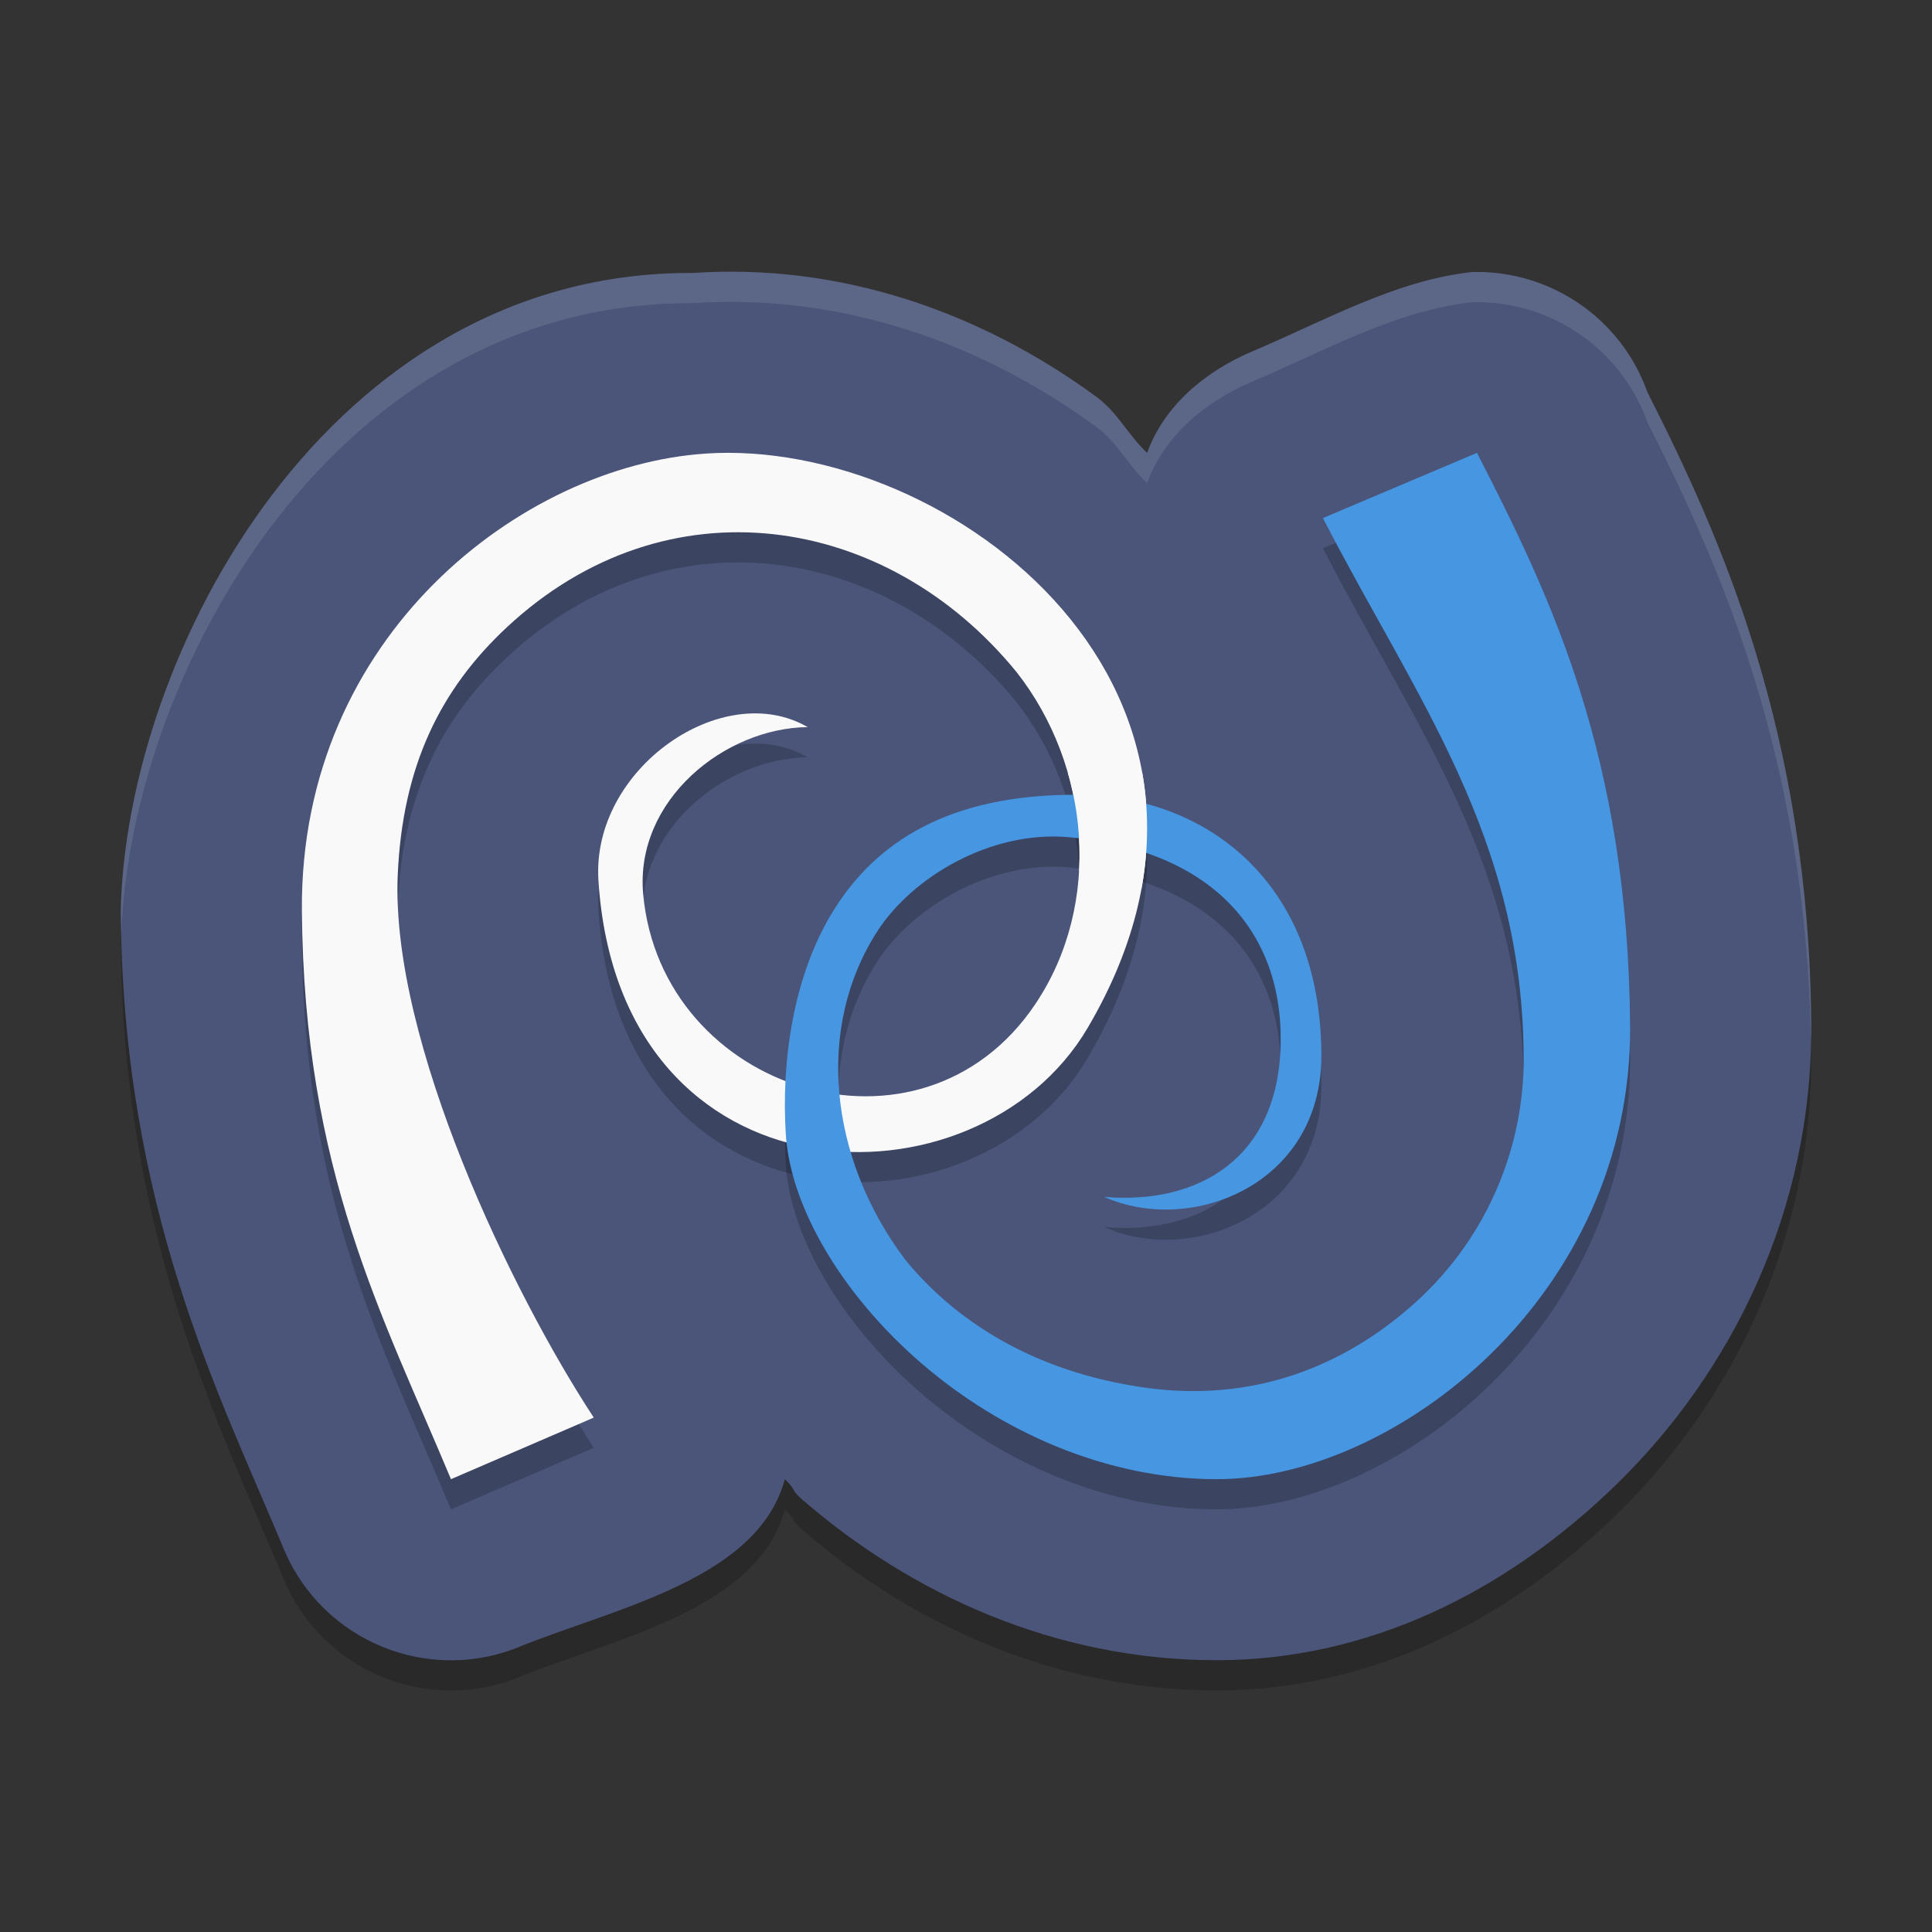 <svg xmlns="http://www.w3.org/2000/svg" xmlns:xlink="http://www.w3.org/1999/xlink" width="384pt" height="384pt" version="1.1" viewBox="0 0 384 384">
 <rect x="0" y="0" width="384" height="384" fill="#333333" stroke="none"/>
 <defs>
  <filter id="alpha" width="100%" height="100%" x="0%" y="0%" filterUnits="objectBoundingBox">
   <feColorMatrix in="SourceGraphic" type="matrix" values="0 0 0 0 1 0 0 0 0 1 0 0 0 0 1 0 0 0 1 0"/>
  </filter>
  <mask id="mask0">
   <g filter="url(#alpha)">
    <rect width="384" height="384" x="0" y="0" style="fill:rgb(0%,0%,0%);fill-opacity:0.2"/>
   </g>
  </mask>
  <clipPath id="clip1">
   <rect width="384" height="384" x="0" y="0"/>
  </clipPath>
  <g id="surface5" clip-path="url(#clip1)">
   <path style="fill:rgb(0%,0%,0%)" d="M 292.52 60.066 C 277.188 61.805 263.539 69.648 248.902 75.836 C 239.648 79.77 231.383 86.57 228 96.035 C 224.055 92.258 222.168 87.992 217.898 84.859 C 194.457 67.68 166.637 58.312 137.766 60.254 C 65.23 59.855 25.016 136.031 24 187.188 C 24.43 246.145 43.691 283.359 56.391 313.836 C 64.102 332.348 85.457 340.988 103.875 333.051 C 123.211 325.387 150.707 319.633 156 299.988 C 158.484 302.426 157.004 301.949 159.68 304.254 C 181.062 322.688 209.473 335.98 241.848 335.98 C 271.922 335.98 299.398 322.461 321.559 300.762 C 343.719 279.062 360.266 247.055 359.996 209.656 C 359.57 151.715 341.992 112.664 327.441 83.969 C 326.961 82.617 326.395 81.293 325.754 80.008 C 325.707 79.906 325.66 79.805 325.613 79.703 C 319.301 67.32 306.418 59.676 292.52 60.066 Z M 292.52 60.066"/>
  </g>
  <mask id="mask1">
   <g filter="url(#alpha)">
    <rect width="384" height="384" x="0" y="0" style="fill:rgb(0%,0%,0%);fill-opacity:0.2"/>
   </g>
  </mask>
  <clipPath id="clip2">
   <rect width="384" height="384" x="0" y="0"/>
  </clipPath>
  <g id="surface8" clip-path="url(#clip2)">
   <path style="fill:rgb(0%,0%,0%)" d="M 140.148 96.164 C 103.793 98.605 59.602 132.312 60.004 186.91 C 60.383 238.73 76.031 267.359 89.629 300 L 118.016 287.758 C 101.809 263.062 77.656 213.027 79.051 179.984 C 79.977 158.211 87.566 142.957 100.75 130.668 C 132.527 101.039 176.328 108 202.062 139.598 C 216.688 158.223 219.195 185.578 205.785 205.559 C 183.039 239.461 131.391 222.977 127.836 183.703 C 126.152 165.043 144.074 150.68 160.535 150.52 C 143.648 140.719 117.523 158.801 118.941 180.969 C 123.109 246.305 194.227 247.578 216.164 210.328 C 255.316 143.812 188.832 92.875 140.184 96.152 Z M 140.148 96.164"/>
  </g>
  <mask id="mask2">
   <g filter="url(#alpha)">
    <rect width="384" height="384" x="0" y="0" style="fill:rgb(0%,0%,0%);fill-opacity:0.2"/>
   </g>
  </mask>
  <clipPath id="clip3">
   <rect width="384" height="384" x="0" y="0"/>
  </clipPath>
  <g id="surface11" clip-path="url(#clip3)">
   <path style="fill:rgb(0%,0%,0%)" d="M 293.574 96 L 262.941 108.969 C 281.395 144.844 302.809 172.336 302.84 216.637 C 302.852 232.898 296.414 251.332 281.145 265.039 C 267.27 277.488 249.18 284.84 227.609 281.809 C 205.043 278.641 189.527 268.184 179.844 256.277 C 164.637 235.977 162.113 210.055 174.398 191.066 C 181.402 180.242 196.965 171.043 212.375 172.395 C 239.562 174.758 254.785 189.996 254.547 213.039 C 254.309 236.484 237.879 245.488 219.449 243.887 C 236.691 251.586 262.738 241.512 262.637 215.68 C 262.5 180.867 239.305 164.105 214.262 163.965 C 188.398 163.816 174.094 173.559 165.797 186.758 C 157.504 199.953 155.266 217.359 156.195 231.586 C 157.145 246.031 167.492 263.492 183.168 276.992 C 198.816 290.488 219.836 300 241.848 300 C 277.293 300 324.379 263.516 323.996 209.902 C 323.598 156.277 308.152 124.441 293.566 96.023 Z M 293.574 96"/>
  </g>
  <mask id="mask3">
   <g filter="url(#alpha)">
    <rect width="384" height="384" x="0" y="0" style="fill:rgb(0%,0%,0%);fill-opacity:0.102"/>
   </g>
  </mask>
  <clipPath id="clip4">
   <rect width="384" height="384" x="0" y="0"/>
  </clipPath>
  <g id="surface14" clip-path="url(#clip4)">
   <path style="fill:rgb(100%,100%,100%)" d="M 148.535 54.047 C 144.965 53.941 141.375 54.016 137.766 54.258 C 65.23 53.859 25.016 130.027 24 181.184 C 24.012 182.629 24.086 184.004 24.117 185.426 C 25.984 134.301 66.039 59.863 137.766 60.258 C 166.637 58.312 194.457 67.676 217.898 84.855 C 222.172 87.988 224.055 92.258 228 96.035 C 231.383 86.566 239.652 79.773 248.906 75.844 C 263.543 69.652 277.191 61.805 292.523 60.07 C 306.422 59.68 319.305 67.312 325.617 79.699 C 325.664 79.801 325.711 79.902 325.758 80.004 C 326.398 81.289 326.961 82.613 327.445 83.965 C 341.766 112.203 358.977 150.516 359.93 206.941 C 359.949 205.848 360.008 204.766 360 203.66 C 359.574 145.719 341.996 106.66 327.445 77.965 C 326.961 76.613 326.398 75.289 325.758 74.004 C 325.711 73.902 325.664 73.801 325.617 73.699 C 319.305 61.312 306.422 53.68 292.523 54.07 C 277.191 55.805 263.543 63.652 248.906 69.844 C 239.652 73.773 231.383 80.566 228 90.035 C 224.055 86.258 222.172 81.988 217.898 78.855 C 197.387 63.824 173.523 54.773 148.535 54.047 Z M 148.535 54.047"/>
  </g>
 </defs>
 <g>
  <use mask="url(#mask0)" xlink:href="#surface5"/>
  <path style="fill:rgb(29.02%,33.333%,47.451%)" d="M 292.52 54.066 C 277.188 55.805 263.539 63.648 248.902 69.84 C 239.648 73.77 231.383 80.57 228 90.035 C 224.055 86.258 222.168 81.992 217.898 78.859 C 194.457 61.68 166.637 52.312 137.766 54.254 C 65.23 53.855 25.016 130.031 24 181.188 C 24.43 240.145 43.691 277.359 56.391 307.836 C 64.102 326.348 85.457 334.988 103.875 327.051 C 123.211 319.387 150.707 313.633 156 293.988 C 158.484 296.426 157.004 295.949 159.68 298.254 C 181.062 316.688 209.473 329.98 241.848 329.98 C 271.922 329.98 299.398 316.461 321.559 294.762 C 343.719 273.062 360.266 241.055 359.996 203.66 C 359.57 145.715 341.992 106.664 327.441 77.969 C 326.961 76.617 326.395 75.293 325.754 74.008 C 325.707 73.906 325.66 73.805 325.613 73.703 C 319.301 61.32 306.418 53.676 292.52 54.066 Z M 292.52 54.066"/>
  <use mask="url(#mask1)" xlink:href="#surface8"/>
  <use mask="url(#mask2)" xlink:href="#surface11"/>
  <path style="fill:rgb(97.647%,97.647%,97.647%)" d="M 140.148 90.164 C 103.793 92.609 59.602 126.312 60.004 180.91 C 60.383 232.73 76.031 261.363 89.629 294 L 118.016 281.758 C 101.809 257.066 77.656 207.027 79.051 173.984 C 79.977 152.211 87.566 136.957 100.75 124.668 C 132.527 95.039 176.328 102 202.062 133.598 C 216.688 152.223 219.195 179.578 205.785 199.559 C 183.039 233.461 131.391 216.977 127.836 177.703 C 126.152 159.043 144.074 144.68 160.535 144.52 C 143.648 134.723 117.523 152.801 118.941 174.969 C 123.109 240.305 194.227 241.578 216.164 204.332 C 255.316 137.812 188.832 86.875 140.184 90.152 Z M 140.148 90.164"/>
  <path style="fill:rgb(27.451%,58.824%,88.627%)" d="M 293.574 90.004 L 262.941 102.969 C 281.395 138.844 302.809 166.336 302.84 210.637 C 302.852 226.898 296.414 245.332 281.145 259.039 C 267.27 271.488 249.18 278.844 227.609 275.809 C 205.043 272.641 189.527 262.184 179.844 250.277 C 164.637 229.977 162.113 204.055 174.398 185.066 C 181.402 174.242 196.965 165.043 212.375 166.395 C 239.562 168.758 254.785 183.996 254.547 207.039 C 254.309 230.484 237.879 239.488 219.449 237.887 C 236.691 245.586 262.738 235.512 262.637 209.68 C 262.5 174.867 239.305 158.105 214.262 157.969 C 188.398 157.816 174.094 167.559 165.797 180.758 C 157.504 193.957 155.266 211.363 156.195 225.586 C 157.145 240.031 167.492 257.492 183.168 270.992 C 198.816 284.492 219.836 294 241.848 294 C 277.293 294 324.379 257.516 323.996 203.902 C 323.598 150.277 308.152 118.441 293.566 90.027 Z M 293.574 90.004"/>
  <path style="fill:rgb(97.647%,97.647%,97.647%)" d="M 212.246 153.594 C 214.07 159.93 214.84 166.551 214.477 173.094 L 226.852 176.797 C 228.387 168.562 228.328 160.715 226.984 153.34 Z M 212.246 153.594"/>
  <use mask="url(#mask3)" xlink:href="#surface14"/>
 </g>
</svg>
